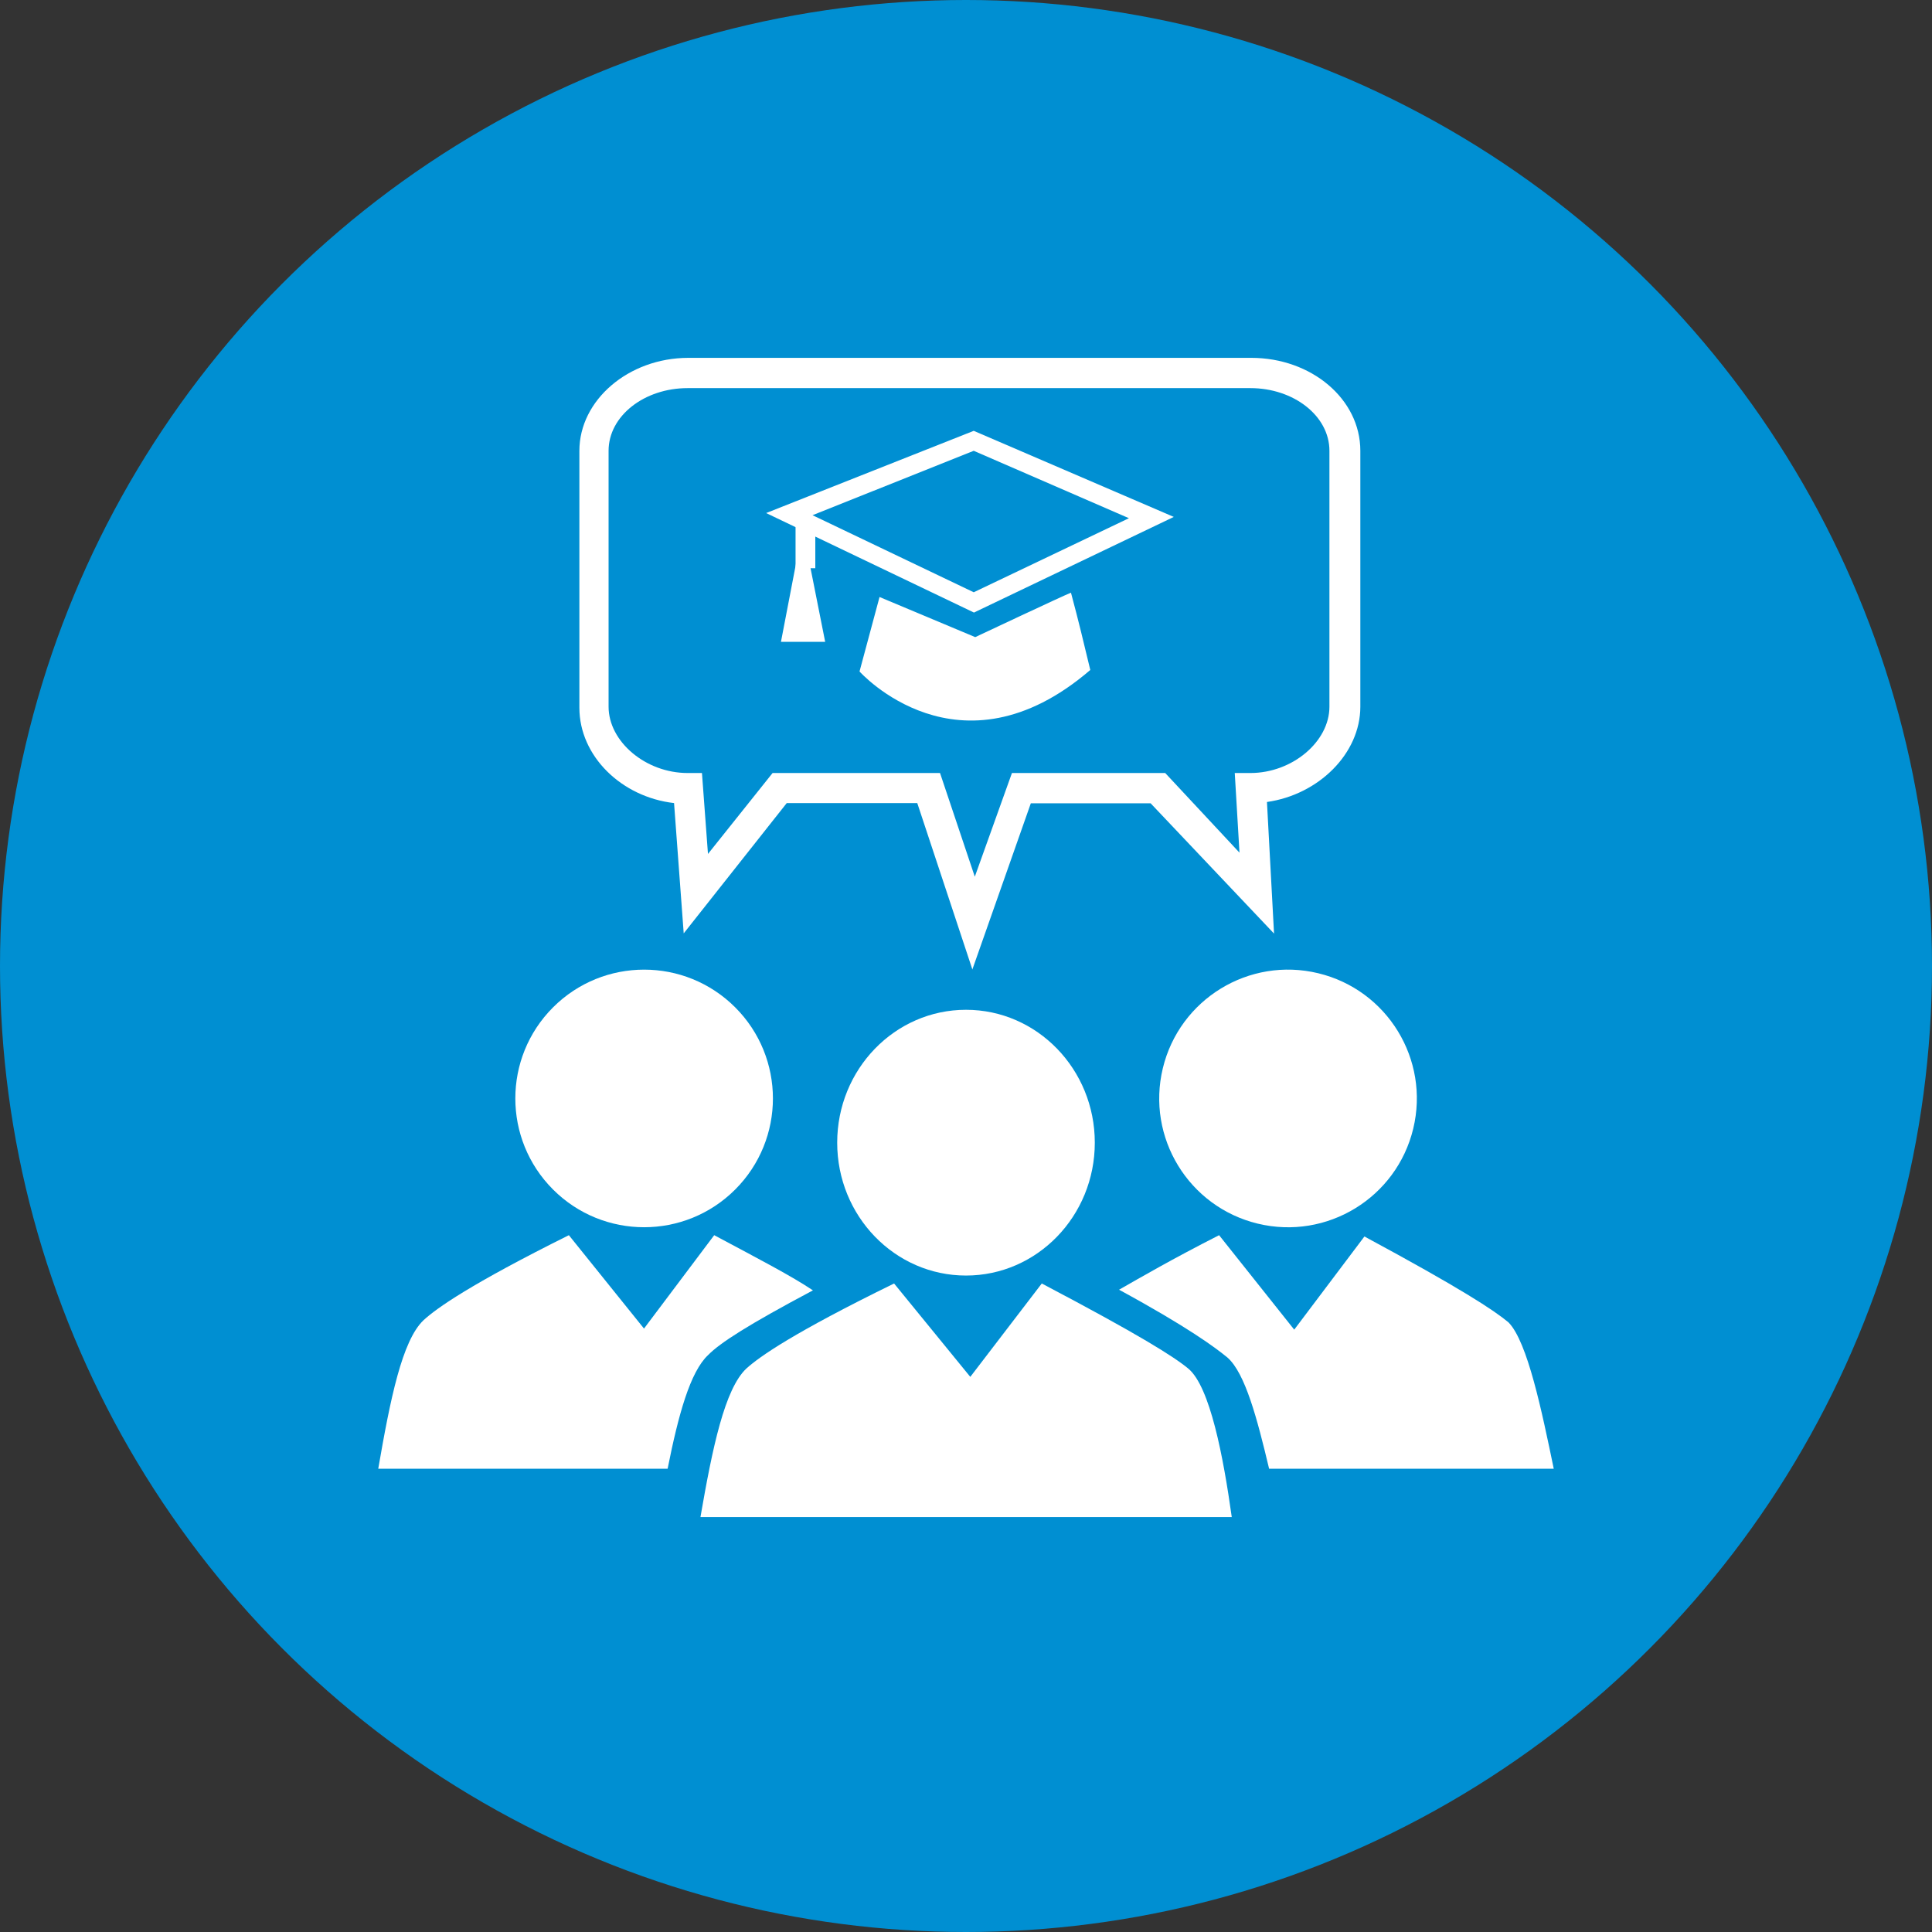 <svg viewBox="0 0 90 90" id="Icon" xmlns="http://www.w3.org/2000/svg"><rect x="0" y="0" width="90" height="90" fill="#333333" stroke="none"/><defs><style> .cls-1, .cls-2 { fill: #fff; } .cls-2 { fill-rule: evenodd; } .cls-3 { fill: #008fd2; } </style></defs><circle r="45" cy="45" cx="45" class="cls-3"></circle><g><path d="M35.98,36.01h7.81l1.62,4.83,1.73-4.83h7.14l3.46,3.71-.22-3.71h.73c1.95,0,3.68-1.46,3.68-3.09v-11.92c0-1.63-1.67-2.92-3.68-2.92h-26.22c-2.01,0-3.68,1.29-3.68,2.92v11.92c0,1.63,1.73,3.09,3.68,3.09h.67l.28,3.77,3.01-3.77ZM45.3,45.17l-2.57-7.76h-6.08l-4.8,6.07-.45-6.07c-2.45-.28-4.41-2.19-4.41-4.44v-11.97c0-2.36,2.29-4.33,5.08-4.33h26.22c2.79,0,5.08,1.91,5.08,4.33v11.92c0,2.19-1.95,4.1-4.35,4.44l.33,6.13-5.75-6.07h-5.58l-2.73,7.76Z" class="cls-2"></path><path d="M55.35,63.75c-.68-.56-2.26-1.56-6.82-3.96l-3.33,4.35-3.55-4.35c-4.68,2.29-6.26,3.4-6.88,3.96-1.01.95-1.58,3.68-2.14,6.92h24.75c-.39-2.79-1.01-6.08-2.03-6.92Z" class="cls-2"></path><ellipse ry="6.19" rx="6" cy="53.23" cx="45" class="cls-1"></ellipse><circle transform="translate(-3.81 97.5) rotate(-76.44)" r="6" cy="51.17" cx="60" class="cls-1"></circle><path d="M32.99,63.12c.55-.56,1.83-1.39,4.88-3.01-1-.67-2.5-1.45-4.6-2.57l-3.27,4.35-3.5-4.35c-4.6,2.29-6.16,3.4-6.77,3.96-1,.95-1.55,3.68-2.11,6.92h13.48c.5-2.51,1.05-4.52,1.89-5.3Z" class="cls-2"></path><path d="M70.27,61.6c-.67-.56-2.22-1.58-6.71-4l-3.27,4.34-3.5-4.4c-2.22,1.13-3.66,1.97-4.66,2.54,3.22,1.75,4.49,2.7,5.05,3.16.83.73,1.39,2.87,1.94,5.18h13.26c-.55-2.65-1.22-5.92-2.11-6.82Z" class="cls-2"></path><circle transform="translate(-27.39 36.2) rotate(-45)" r="6" cy="51.17" cx="30" class="cls-1"></circle></g><g><path d="M37.85,24l7.51,3.59,7.23-3.45-7.23-3.14-7.51,3ZM45.36,28.53l-9.67-4.63,9.67-3.83,9.32,4.01-9.32,4.46Z" class="cls-2"></path><polygon points="38.44 29.9 36.38 29.9 37.26 25.32 37.53 25.32 38.44 29.9" class="cls-2"></polygon><rect height="2.06" width=".92" y="24.41" x="37.06" class="cls-1"></rect><path d="M40.97,27.82l-.93,3.46s4.63,5.19,10.75-.07c-.35-1.45-.52-2.18-.9-3.6-.28.1-4.46,2.07-4.46,2.07l-4.46-1.87Z" class="cls-2"></path></g></svg> 